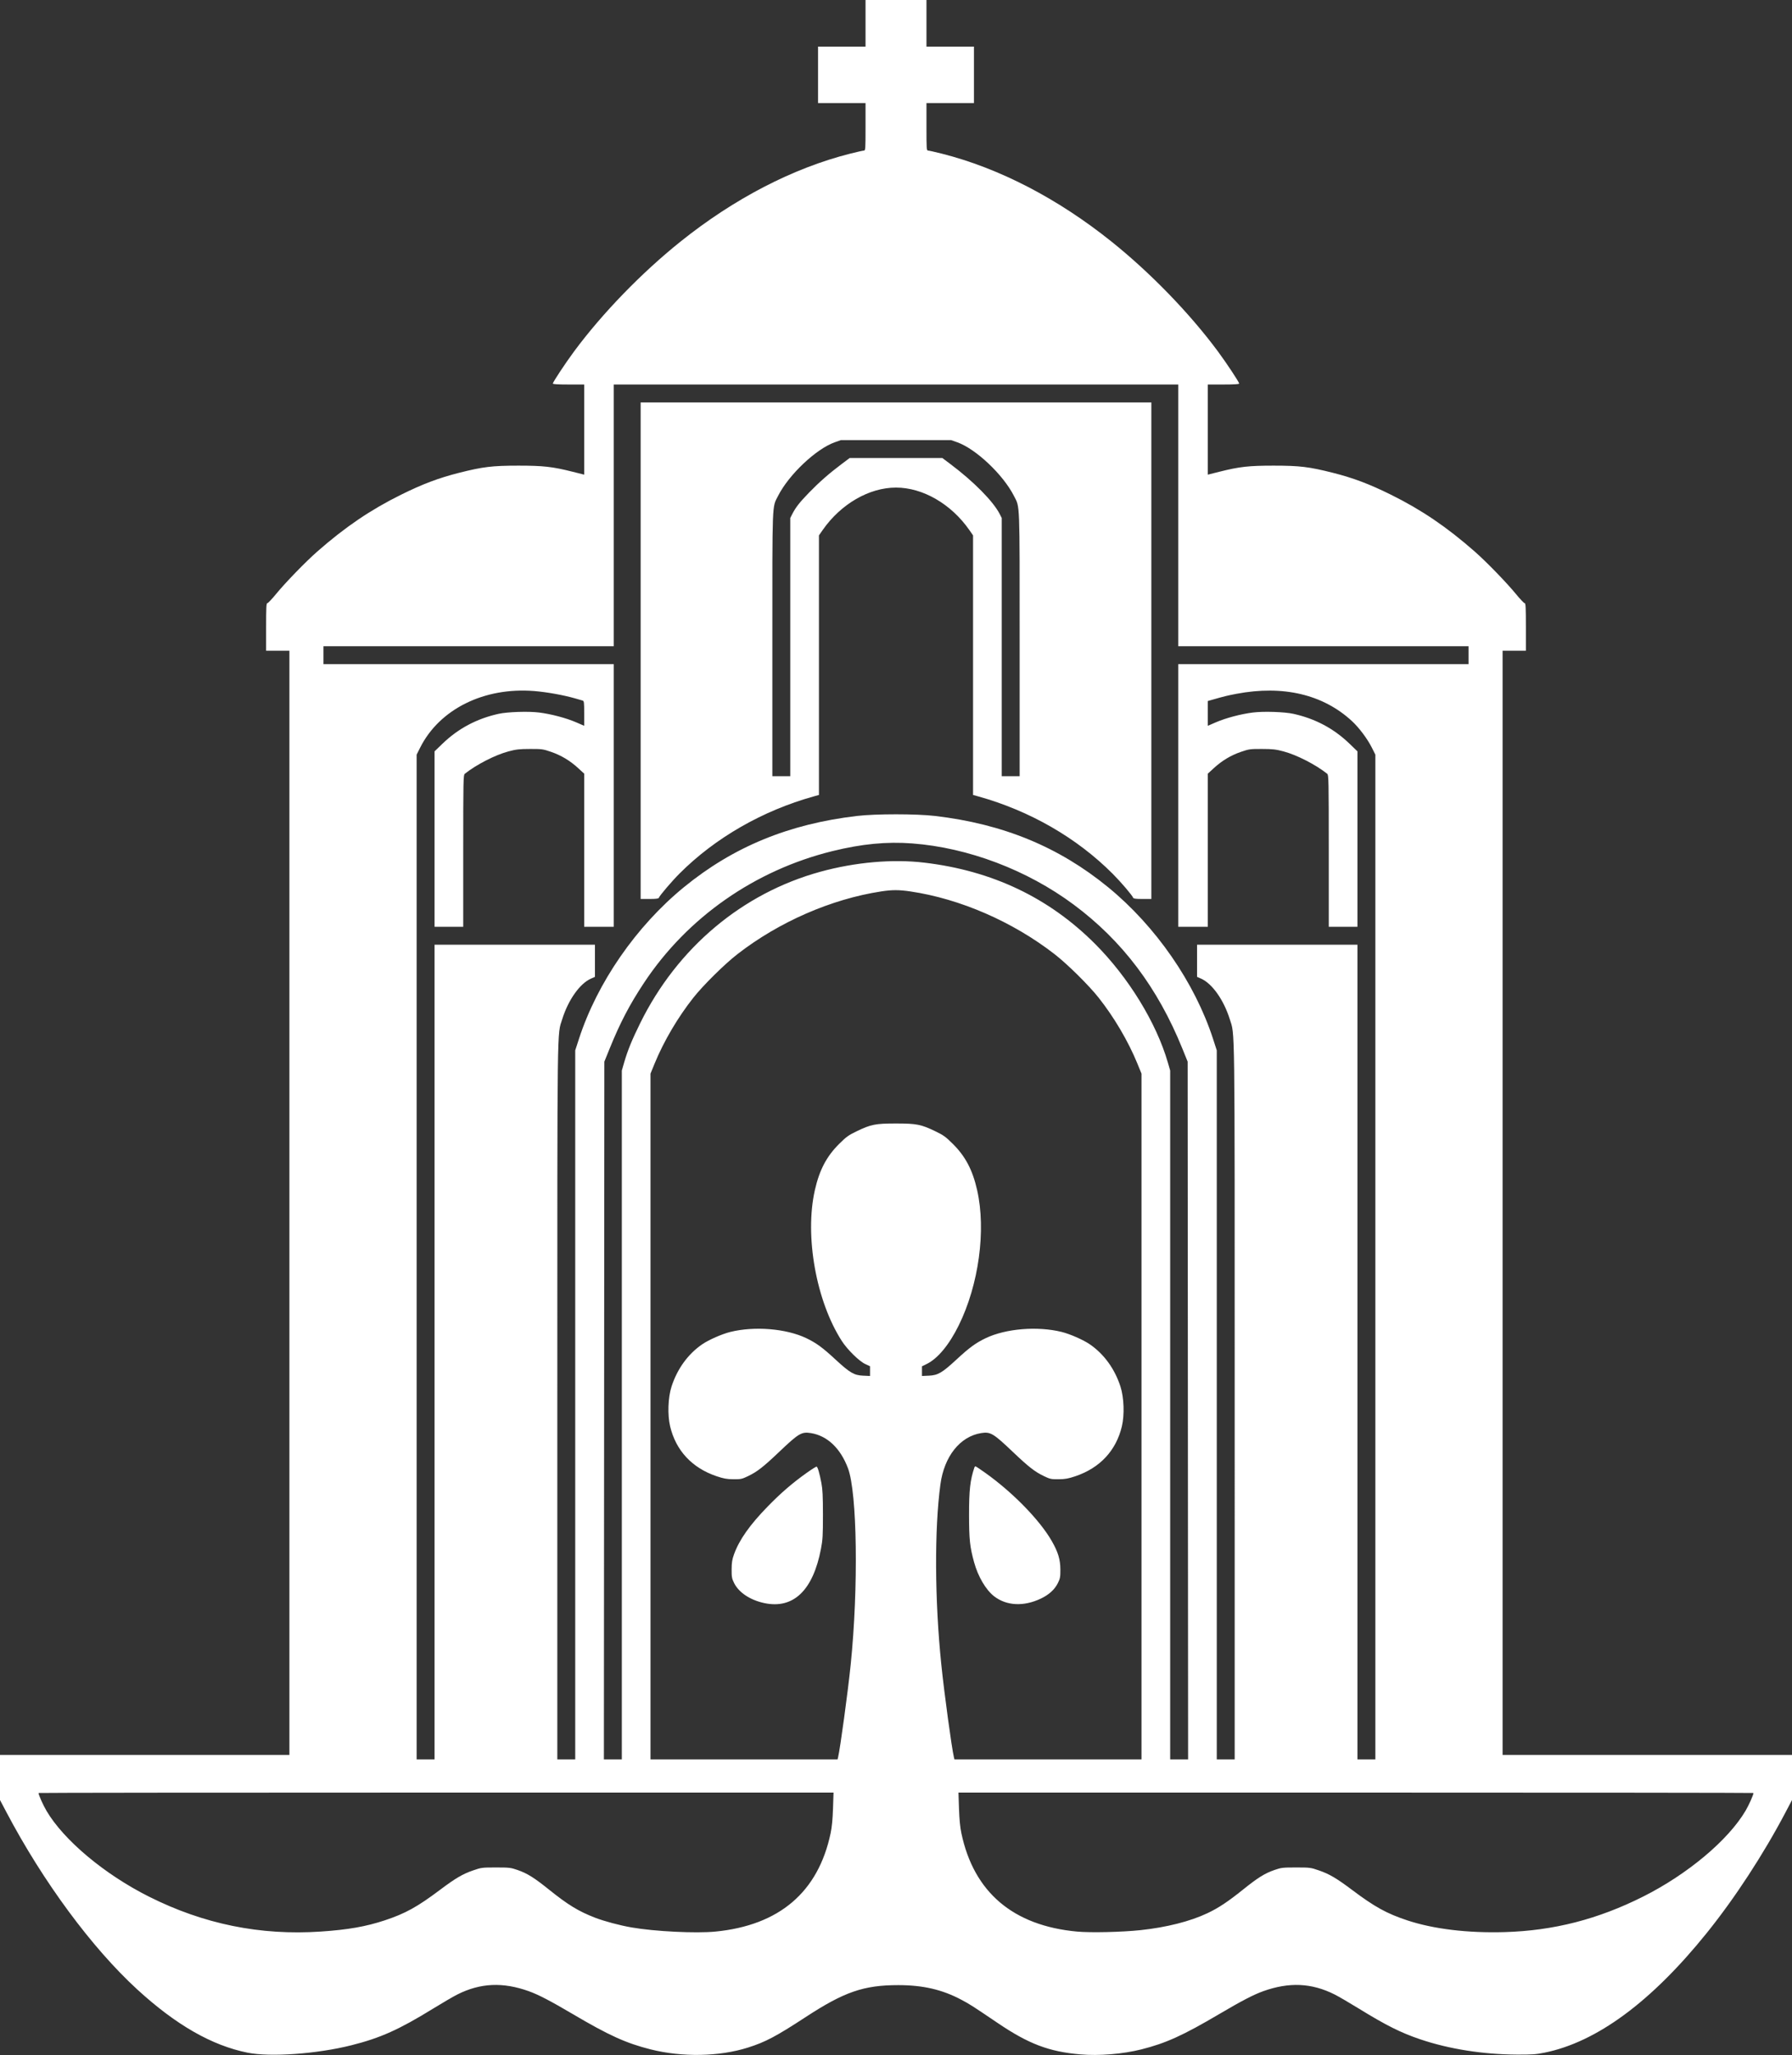 <svg width="2000" height="2293" viewBox="0 0 2000 2293" fill="none" xmlns="http://www.w3.org/2000/svg">
<rect x="0" y="0" width="2000" height="2293" fill="#333333" stroke="none"/>
<path fill-rule="evenodd" clip-rule="evenodd" d="M966 26V52H939.5H913V83.5V115H939.5H966V141.5C966 166.164 965.878 168 964.234 168C963.262 168 956.4 169.532 948.984 171.404C884.924 187.579 819.363 221.549 759.336 269.671C715.866 304.52 672.33 349.443 640.783 392C631.111 405.049 617 426.379 617 427.953C617 428.643 622.972 429 634.5 429H652V479.289V529.577L639.068 526.333C616.48 520.667 606.353 519.53 578.5 519.534C549.382 519.539 539.055 520.786 512.389 527.517C489.613 533.267 471.656 540.045 447.5 552.009C413.522 568.838 385.325 587.964 354.096 615.366C341.077 626.79 318.495 650.057 308.106 662.75C303.492 668.388 299.106 673 298.359 673C297.248 673 297 677.836 297 699.5V726H310H323V1342V1958H161.5H0V1983.15V2008.31L7.168 2021.9C48.044 2099.45 102.562 2173.28 153.229 2219.71C196.408 2259.27 236.404 2282.19 276.303 2290.21C301.769 2295.33 353.798 2291.61 392.314 2281.91C424.608 2273.78 445.308 2264.49 483.376 2241.05C493.902 2234.57 506.111 2227.46 510.507 2225.25C536.164 2212.37 561.281 2211.24 590.308 2221.67C600.99 2225.51 614.404 2232.49 639.238 2247.13C679.649 2270.96 698.709 2279.61 726 2286.5C761.393 2295.43 802.694 2294.67 834.8 2284.51C854.266 2278.35 866.148 2272.07 899.225 2250.46C942.293 2222.32 963.979 2214.84 1002.5 2214.84C1030.14 2214.84 1051.54 2219.8 1072.94 2231.16C1082.67 2236.33 1084.61 2237.57 1113.9 2257.37C1148.09 2280.48 1170.79 2289.08 1205.63 2292.11C1226.64 2293.93 1253.15 2291.76 1274 2286.5C1301.29 2279.61 1320.35 2270.96 1360.76 2247.13C1385.6 2232.49 1399.01 2225.51 1409.69 2221.67C1438.72 2211.24 1463.84 2212.37 1489.49 2225.25C1493.89 2227.46 1506.1 2234.57 1516.62 2241.05C1546.99 2259.75 1563.55 2268.03 1585.19 2275.33C1617.29 2286.17 1655.12 2292.14 1693 2292.36C1709.55 2292.45 1714.19 2292.13 1723.7 2290.21C1781.93 2278.49 1842.9 2233.57 1904.74 2156.82C1936.3 2117.67 1968.14 2068.9 1992.99 2021.66L2000 2008.33V1983.17V1958H1838.5H1677V1342V726H1690H1703V699.5C1703 677.836 1702.75 673 1701.64 673C1700.89 673 1696.51 668.388 1691.89 662.75C1681.51 650.057 1658.92 626.79 1645.9 615.366C1614.68 587.964 1586.48 568.838 1552.5 552.009C1528.34 540.045 1510.39 533.267 1487.61 527.517C1460.94 520.786 1450.62 519.539 1421.5 519.534C1393.65 519.53 1383.52 520.667 1360.93 526.333L1348 529.577V479.289V429H1365.5C1377.03 429 1383 428.643 1383 427.953C1383 426.379 1368.89 405.049 1359.22 392C1327.67 349.443 1284.13 304.52 1240.66 269.671C1180.64 221.549 1115.08 187.579 1051.02 171.404C1043.6 169.532 1036.74 168 1035.77 168C1034.12 168 1034 166.164 1034 141.5V115H1060.5H1087V83.5V52H1060.5H1034V26V0H1000H966V26ZM1315 575V721H1477H1639V731V741H1477H1315V887.5V1034H1331.5H1348V948.589V863.177L1354.71 857.029C1363.87 848.632 1373.7 842.737 1385 838.855C1394 835.765 1395.24 835.594 1408.5 835.636C1420.37 835.673 1424 836.081 1432.39 838.317C1447.35 842.309 1468.31 853.036 1481.25 863.329C1482.89 864.635 1483 869.948 1483 949.36V1034H1499H1515V936.143V838.285L1506.22 829.822C1488.58 812.819 1467.97 801.844 1443.5 796.427C1433.55 794.225 1410.28 793.468 1398.34 794.958C1385.04 796.618 1368.21 801.059 1357.14 805.833L1348 809.774V795.958V782.142L1353.5 780.571C1366.66 776.813 1370.08 775.978 1380.11 774.08C1432.09 764.247 1476.77 774.825 1508.9 804.57C1516.87 811.947 1526.1 824.258 1531.06 834.118L1535 841.956V1402.48V1963H1525H1515V1508.5V1054H1425.5H1336V1071.95V1089.91L1340.47 1091.88C1352.84 1097.36 1365.77 1115.59 1372.47 1137C1378.33 1155.75 1377.99 1129.25 1377.99 1563.75L1378 1963H1368H1358V1567.46V1171.92L1353.88 1159.21C1333.5 1096.36 1289.9 1033.36 1236.68 989.837C1181.59 944.792 1119.55 919.276 1043.46 910.367C1022.65 907.93 977.351 907.93 956.538 910.367C880.448 919.276 818.411 944.792 763.321 989.837C710.095 1033.36 666.501 1096.36 646.121 1159.21L642 1171.92V1567.46V1963H632H622L622.006 1563.75C622.012 1129.25 621.669 1155.75 627.533 1137C634.226 1115.59 647.158 1097.36 659.533 1091.88L664 1089.91V1071.95V1054H574.5H485V1508.5V1963H475H465V1402.48V841.956L468.941 834.118C490.522 791.195 540.241 766.527 596.154 771.003C609.88 772.101 629.161 775.548 641.5 779.109C645.35 780.22 649.288 781.356 650.25 781.632C651.808 782.08 652 783.651 652 795.954V809.774L642.859 805.833C631.786 801.059 614.96 796.618 601.66 794.958C589.716 793.468 566.449 794.225 556.5 796.427C532.029 801.844 511.417 812.819 493.779 829.822L485 838.285V936.143V1034H501H517V949.36C517 869.948 517.108 864.635 518.75 863.329C531.69 853.036 552.646 842.309 567.612 838.317C575.996 836.081 579.63 835.673 591.5 835.636C604.758 835.594 606.004 835.765 615 838.855C626.302 842.737 636.126 848.632 645.29 857.029L652 863.177V948.589V1034H668.5H685V887.5V741H523H361V731V721H523H685V575V429H1000H1315V575ZM715 726V1003H724.893C731.884 1003 734.927 1002.63 735.268 1001.75C736.32 999.023 749.813 983.213 758.515 974.511C798.244 934.782 851.032 904.475 908.25 888.545L914 886.944V742.138V597.332L918.123 591.416C938.404 562.314 970.028 544 1000 544C1029.97 544 1061.6 562.314 1081.88 591.416L1086 597.332V742.138V886.944L1091.75 888.545C1149.43 904.603 1201.98 934.874 1242.05 975.115C1251.18 984.288 1263.64 998.896 1264.71 1001.69C1265.08 1002.65 1267.87 1003 1275.11 1003H1285V726V449H1000H715V726ZM1068.27 493.432C1089.12 500.791 1119.61 529.587 1131.6 553.251C1138.41 566.67 1138 556.172 1138 718.71V866H1128H1118V721.96V577.92L1115.86 573.71C1108.64 559.475 1086.84 537.377 1060.6 517.681L1051.69 511H1000H948.305L939.402 517.681C925.424 528.172 914.375 537.856 902.951 549.629C892.261 560.645 888 566.099 884.137 573.71L882 577.92V721.96V866H872H862V718.71C862 556.172 861.594 566.67 868.396 553.251C880.389 529.587 910.877 500.791 931.729 493.432L938.5 491.042H1000H1061.5L1068.27 493.432ZM1018 941.021C1080.53 945.73 1146.34 970.65 1198.32 1009.3C1252.67 1049.72 1292.02 1101.85 1319.63 1170L1325.5 1184.5L1325.75 1573.75L1326.01 1963H1316H1306V1578.71V1194.41L1303.4 1185.46C1290.52 1141.01 1259.41 1090.36 1222.03 1052.97C1170.51 1001.46 1107.28 971.416 1031.5 962.46C996.111 958.277 954.621 961.915 915.59 972.622C828.509 996.513 756.018 1057.4 714.535 1141.5C705.279 1160.26 700.517 1171.93 696.596 1185.46L694 1194.41V1578.71V1963H683.996H673.992L674.246 1573.75L674.5 1184.5L680.373 1170C692.053 1141.16 702.639 1120.91 718.761 1096.57C767.127 1023.54 842.505 970.876 929.168 949.576C961.832 941.548 989.546 938.879 1018 941.021ZM1015.87 994.561C1071.35 1002.71 1130.26 1028.31 1176.99 1064.58C1191.29 1075.67 1215.02 1099.1 1226.04 1113C1243.44 1134.95 1259.23 1161.78 1269.42 1186.69L1274 1197.88V1580.44V1963H1169.61H1065.22L1064.67 1960.75C1062.25 1950.9 1053.83 1889.01 1050.55 1857C1043.18 1785.05 1042.8 1706.42 1049.57 1656.14C1053.78 1624.92 1071.41 1602.72 1095.02 1598.92C1105.38 1597.25 1108.58 1599.15 1130.38 1619.89C1147.98 1636.62 1154.95 1642.06 1165 1646.89C1171.97 1650.25 1173.13 1650.49 1181.5 1650.42C1188.9 1650.35 1192.24 1649.74 1200.29 1647.03C1227.61 1637.8 1245.63 1618.47 1252.08 1591.46C1255.15 1578.6 1254.47 1559.24 1250.51 1547C1244.15 1527.3 1232.19 1510.79 1216.41 1499.94C1209.13 1494.93 1194.22 1488.36 1184.91 1486.07C1157.84 1479.39 1122.49 1482.3 1100.07 1493.04C1089 1498.34 1082.01 1503.45 1067.6 1516.77C1051.44 1531.7 1046.84 1534.4 1036.79 1534.86L1029 1535.21V1529.81V1524.42L1034.3 1521.82C1046.57 1515.8 1059.25 1500.53 1069.97 1478.85C1092.37 1433.56 1100.68 1372.66 1090.56 1327.88C1085.5 1305.46 1077.53 1290.27 1063.52 1276.34C1055.46 1268.33 1053.02 1266.56 1043.91 1262.18C1027.91 1254.47 1022.97 1253.5 1000 1253.5C977.027 1253.5 972.092 1254.47 956.093 1262.18C946.985 1266.56 944.535 1268.33 936.478 1276.34C922.471 1290.27 914.503 1305.46 909.437 1327.88C897.881 1379.02 910.881 1451.71 939.541 1496.2C945.736 1505.81 958.955 1518.79 965.75 1521.92L971 1524.34V1529.78V1535.21L963.211 1534.86C953.161 1534.4 948.562 1531.7 932.4 1516.77C917.993 1503.45 910.997 1498.34 899.928 1493.04C877.511 1482.3 842.16 1479.39 815.093 1486.07C805.784 1488.36 790.868 1494.93 783.592 1499.94C767.813 1510.79 755.85 1527.3 749.488 1547C745.532 1559.24 744.851 1578.6 747.922 1591.46C754.373 1618.47 772.392 1637.8 799.709 1647.03C807.757 1649.74 811.102 1650.35 818.5 1650.42C826.869 1650.49 828.025 1650.25 835 1646.89C845.052 1642.06 852.023 1636.62 869.616 1619.89C891.424 1599.15 894.621 1597.25 904.977 1598.92C923.295 1601.87 937.986 1615.78 946.41 1638.17C956.71 1665.53 958.182 1771.39 949.453 1857C946.342 1887.52 937.677 1951.19 935.335 1960.75L934.783 1963H830.392H726V1580.44V1197.88L730.577 1186.69C740.767 1161.78 756.563 1134.95 773.965 1113C784.983 1099.1 808.71 1075.67 823.006 1064.58C869.439 1028.54 927.792 1003.09 983.5 994.57C995.655 992.711 1003.26 992.709 1015.87 994.561ZM900.346 1643.28C884.492 1654.55 871.637 1665.63 856.969 1680.66C836.807 1701.32 825.004 1718.05 819.22 1734.19C817.116 1740.06 816.592 1743.37 816.551 1751C816.506 1759.42 816.816 1761.14 819.27 1766.14C824.491 1776.77 837.225 1785.24 853.035 1788.6C885.442 1795.49 907.409 1774.46 916.255 1728.06C918.183 1717.95 918.458 1713.18 918.449 1690C918.44 1669.06 918.075 1661.61 916.71 1654.5C914.599 1643.5 912.61 1636.69 911.405 1636.33C910.907 1636.18 905.931 1639.31 900.346 1643.28ZM1087.52 1637.25C1082.75 1651.36 1081.5 1662.5 1081.54 1690.5C1081.58 1717.79 1082.43 1725.81 1087.15 1743C1091.56 1759.05 1100.31 1773.91 1109.56 1781.05C1123.39 1791.72 1142.56 1792.65 1161.65 1783.59C1170.73 1779.28 1177.17 1773.39 1180.73 1766.14C1183.18 1761.14 1183.49 1759.42 1183.45 1751C1183.39 1739.93 1180.89 1731.66 1173.93 1719.49C1160.52 1696.05 1130.41 1665.15 1099.65 1643.28C1094.07 1639.3 1089.15 1636.04 1088.72 1636.03C1088.29 1636.01 1087.75 1636.56 1087.52 1637.25ZM929.698 2017.75C929.291 2030.01 928.456 2038.59 926.997 2045.5C913.144 2111.09 869.742 2148.11 798.5 2155.1C776.629 2157.25 730.84 2154.98 704.831 2150.47C691.728 2148.2 674.449 2143.59 664.228 2139.64C645.659 2132.47 633.977 2125.34 612.5 2108.09C596.031 2094.86 588.391 2090.12 577.5 2086.34C570.058 2083.77 568.385 2083.57 553.5 2083.57C538.058 2083.57 537.174 2083.68 528.149 2086.8C516.265 2090.91 508.426 2095.51 490.951 2108.64C465.803 2127.54 452.332 2134.97 429.5 2142.54C408.44 2149.52 388.475 2153.03 358 2155.08C290.552 2159.64 227.248 2146.76 166.124 2116.04C116.541 2091.12 71.185 2053.14 51.877 2020.35C48.107 2013.95 43 2002.51 43 2000.46C43 2000.21 242.64 2000 486.643 2000H930.287L929.698 2017.75ZM1957 2000.46C1957 2002.49 1951.91 2013.93 1948.19 2020.24C1928.84 2053.1 1883.48 2091.11 1833.88 2116.04C1783.45 2141.38 1734.05 2154.06 1679.5 2155.68C1638.15 2156.9 1599.89 2152.29 1570.5 2142.54C1547.67 2134.97 1534.2 2127.54 1509.05 2108.64C1491.57 2095.51 1483.73 2090.91 1471.85 2086.8C1462.83 2083.68 1461.94 2083.57 1446.5 2083.57C1431.61 2083.57 1429.94 2083.77 1422.5 2086.34C1411.61 2090.12 1403.97 2094.86 1387.5 2108.09C1370.56 2121.7 1360.04 2128.69 1347.65 2134.56C1328.35 2143.7 1301.98 2150.38 1273 2153.48C1252.24 2155.7 1217.12 2156.51 1202.02 2155.1C1130.7 2148.48 1086.89 2111.26 1073 2045.5C1071.54 2038.59 1070.71 2030.01 1070.3 2017.75L1069.71 2000H1513.36C1757.36 2000 1957 2000.21 1957 2000.46Z" fill="white"/>
</svg>
